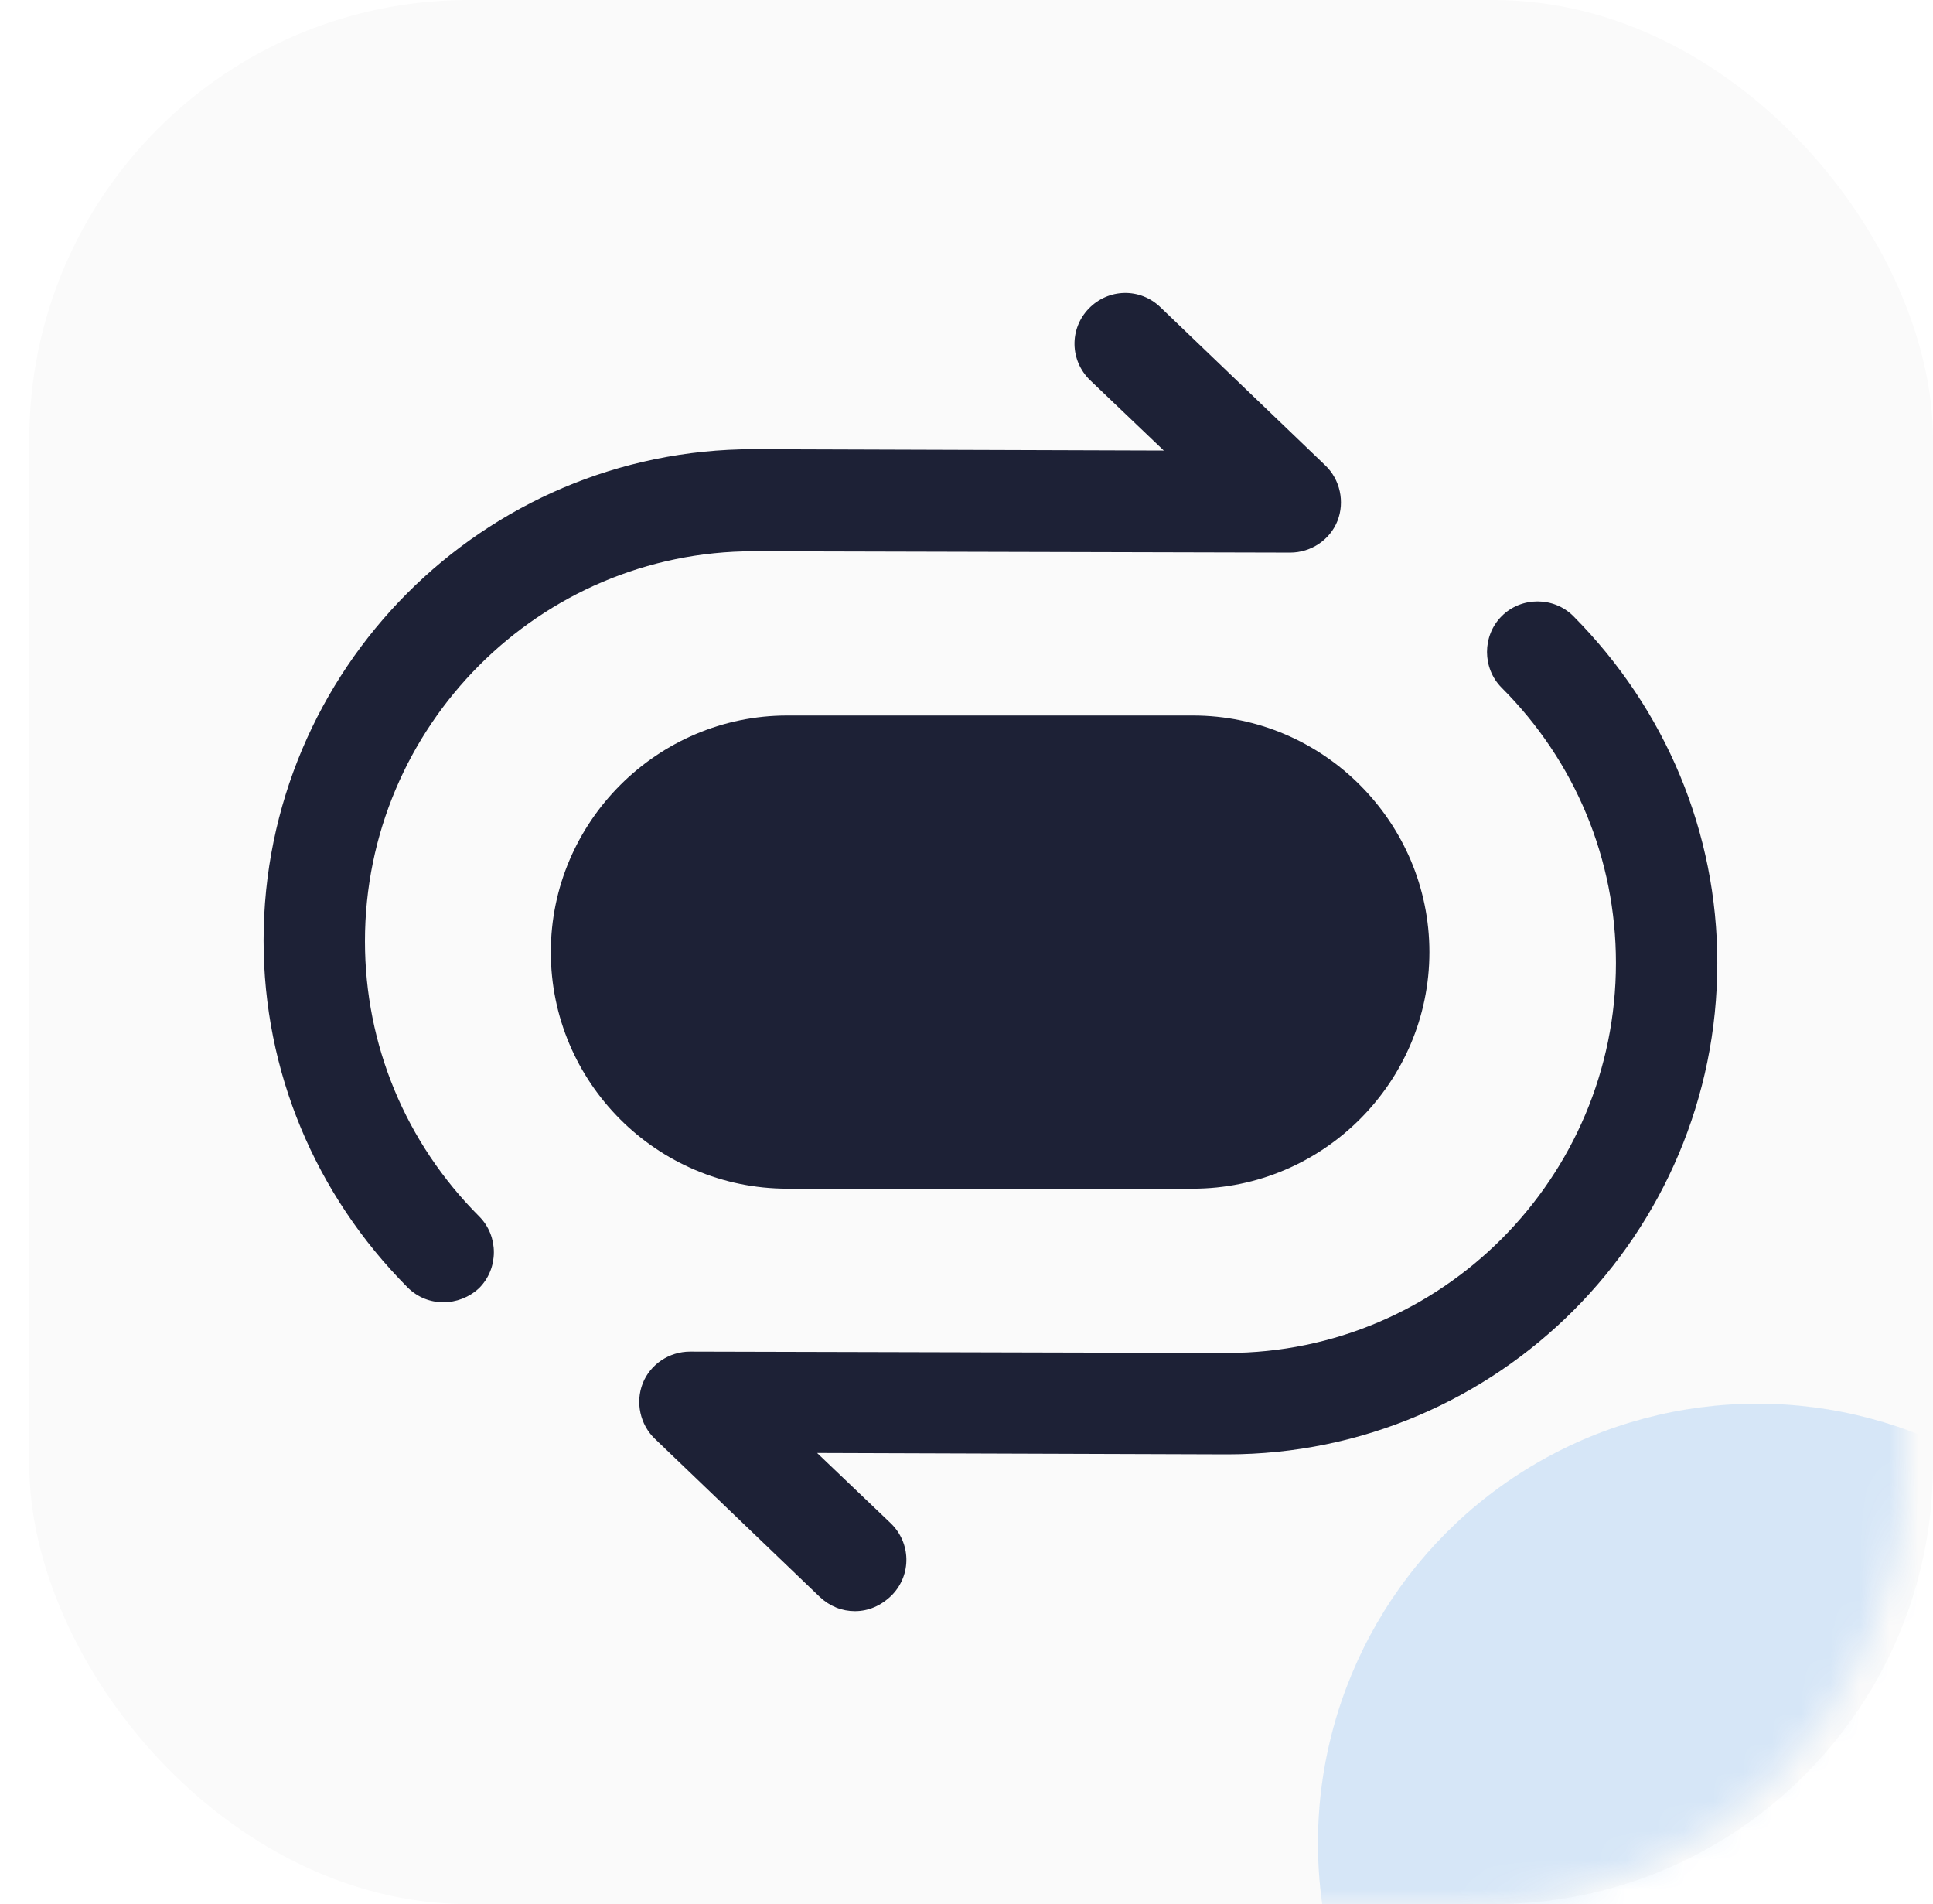 <?xml version="1.0" encoding="UTF-8"?> <svg xmlns="http://www.w3.org/2000/svg" width="66" height="65" viewBox="0 0 66 65" fill="none"><g filter="url(#filter0_i_10611_3890)"><rect x="1" width="65" height="65" rx="15" fill="#FAFAFA"></rect></g><path d="M15.138 44.455C14.7 44.455 14.261 44.293 13.915 43.947C10.754 40.763 9 36.563 9 32.109C9 22.856 16.5 15.334 25.73 15.334L39.736 15.38L37.221 12.98C36.529 12.311 36.506 11.226 37.175 10.534C37.844 9.842 38.929 9.819 39.621 10.488L45.251 15.887C45.759 16.372 45.92 17.134 45.667 17.78C45.413 18.426 44.767 18.864 44.051 18.864L25.73 18.818C18.415 18.818 12.461 24.794 12.461 32.132C12.461 35.663 13.846 39.009 16.361 41.524C17.03 42.193 17.03 43.301 16.361 43.97C16.015 44.293 15.576 44.455 15.138 44.455Z" fill="#1D2136"></path><path d="M29.191 55C28.752 55 28.337 54.839 27.991 54.515L22.36 49.116C21.853 48.631 21.691 47.87 21.945 47.224C22.199 46.578 22.845 46.139 23.561 46.139L41.905 46.185C49.22 46.185 55.174 40.209 55.174 32.871C55.174 29.34 53.789 25.994 51.274 23.479C50.605 22.81 50.605 21.702 51.274 21.033C51.943 20.364 53.051 20.364 53.72 21.033C56.881 24.218 58.635 28.417 58.635 32.871C58.635 42.124 51.135 49.647 41.905 49.647L27.899 49.6L30.414 52C31.106 52.669 31.129 53.754 30.46 54.446C30.091 54.815 29.652 55 29.191 55Z" fill="#1D2136"></path><path d="M26.883 40.578H40.728C45.159 40.578 48.805 36.955 48.805 32.502C48.805 28.071 45.182 24.425 40.728 24.425H26.883C22.453 24.425 18.807 28.048 18.807 32.502C18.807 36.955 22.43 40.578 26.883 40.578Z" fill="#1D2136"></path><g opacity="0.15"><mask id="mask0_10611_3890" style="mask-type:alpha" maskUnits="userSpaceOnUse" x="0" y="0" width="65" height="65"><rect width="65" height="65" rx="15" fill="#FFD12D"></rect></mask><g mask="url(#mask0_10611_3890)"><g filter="url(#filter1_f_10611_3890)"><ellipse cx="15" cy="15" rx="15" ry="15" transform="matrix(-1 0 0 1 75 47.917)" fill="#0673E4"></ellipse></g></g></g><defs><filter id="filter0_i_10611_3890" x="1" y="0" width="65" height="65" filterUnits="userSpaceOnUse" color-interpolation-filters="sRGB"><feFlood flood-opacity="0" result="BackgroundImageFix"></feFlood><feBlend mode="normal" in="SourceGraphic" in2="BackgroundImageFix" result="shape"></feBlend><feColorMatrix in="SourceAlpha" type="matrix" values="0 0 0 0 0 0 0 0 0 0 0 0 0 0 0 0 0 0 127 0" result="hardAlpha"></feColorMatrix><feOffset></feOffset><feGaussianBlur stdDeviation="1"></feGaussianBlur><feComposite in2="hardAlpha" operator="arithmetic" k2="-1" k3="1"></feComposite><feColorMatrix type="matrix" values="0 0 0 0 0 0 0 0 0 0 0 0 0 0 0 0 0 0 0.1 0"></feColorMatrix><feBlend mode="normal" in2="shape" result="effect1_innerShadow_10611_3890"></feBlend></filter><filter id="filter1_f_10611_3890" x="0" y="2.917" width="120" height="120" filterUnits="userSpaceOnUse" color-interpolation-filters="sRGB"><feFlood flood-opacity="0" result="BackgroundImageFix"></feFlood><feBlend mode="normal" in="SourceGraphic" in2="BackgroundImageFix" result="shape"></feBlend><feGaussianBlur stdDeviation="22.5" result="effect1_foregroundBlur_10611_3890"></feGaussianBlur></filter></defs></svg> 